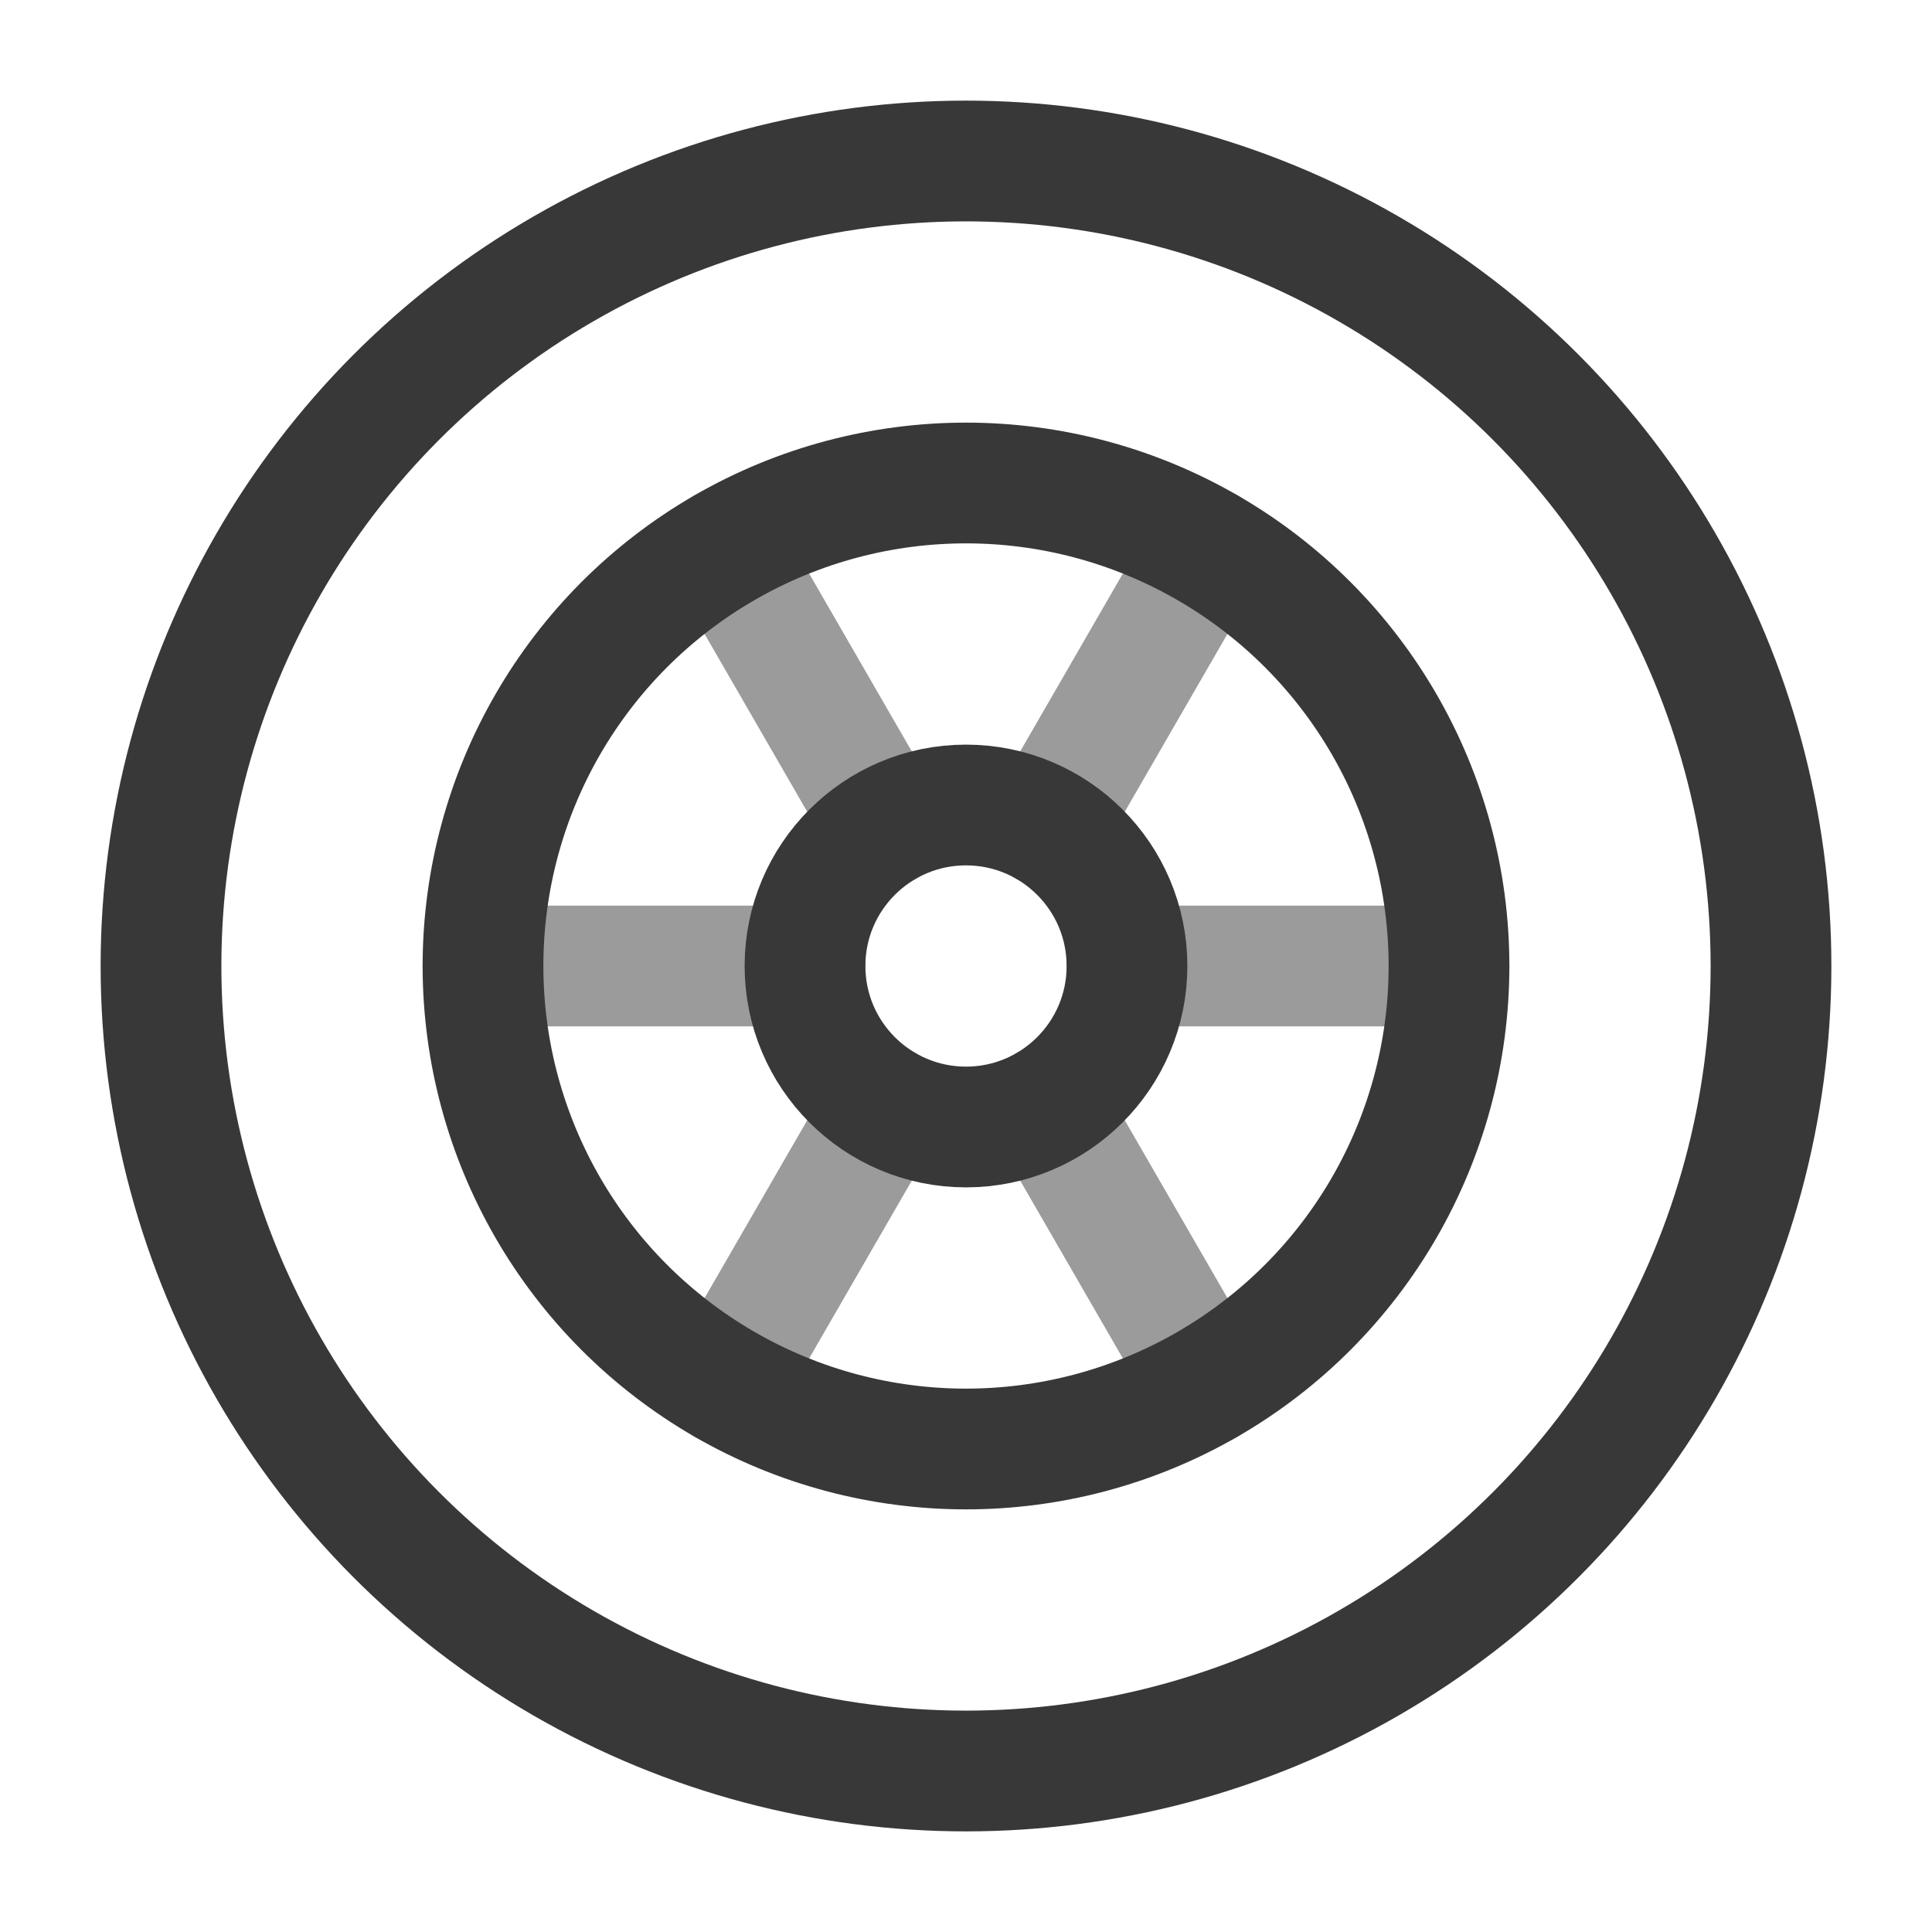 <!DOCTYPE svg PUBLIC "-//W3C//DTD SVG 1.1//EN" "http://www.w3.org/Graphics/SVG/1.1/DTD/svg11.dtd">
<!-- Uploaded to: SVG Repo, www.svgrepo.com, Transformed by: SVG Repo Mixer Tools -->
<svg width="100px" height="100px" viewBox="0 0 24 24" fill="none" xmlns="http://www.w3.org/2000/svg">
<g id="SVGRepo_bgCarrier" stroke-width="0"/>
<g id="SVGRepo_tracerCarrier" stroke-linecap="round" stroke-linejoin="round"/>
<g id="SVGRepo_iconCarrier"> <circle cx="12" cy="12" r="10" stroke="#383838" stroke-width="1.5"/> <circle cx="12" cy="12" r="6" stroke="#383838" stroke-width="1.5"/> <circle cx="12" cy="12" r="2" stroke="#383838" stroke-width="1.5"/> <path opacity="0.5" d="M6 12L10 12" stroke="#383838" stroke-width="1.5" stroke-linecap="round"/> <path opacity="0.5" d="M14 12L18 12" stroke="#383838" stroke-width="1.5" stroke-linecap="round"/> <path opacity="0.5" d="M9 17.196L11 13.732" stroke="#383838" stroke-width="1.5" stroke-linecap="round"/> <path opacity="0.5" d="M13 10.268L15 6.804" stroke="#383838" stroke-width="1.5" stroke-linecap="round"/> <path opacity="0.5" d="M15 17.196L13 13.732" stroke="#383838" stroke-width="1.5" stroke-linecap="round"/> <path opacity="0.5" d="M11 10.268L9 6.804" stroke="#383838" stroke-width="1.5" stroke-linecap="round"/> </g>
</svg>